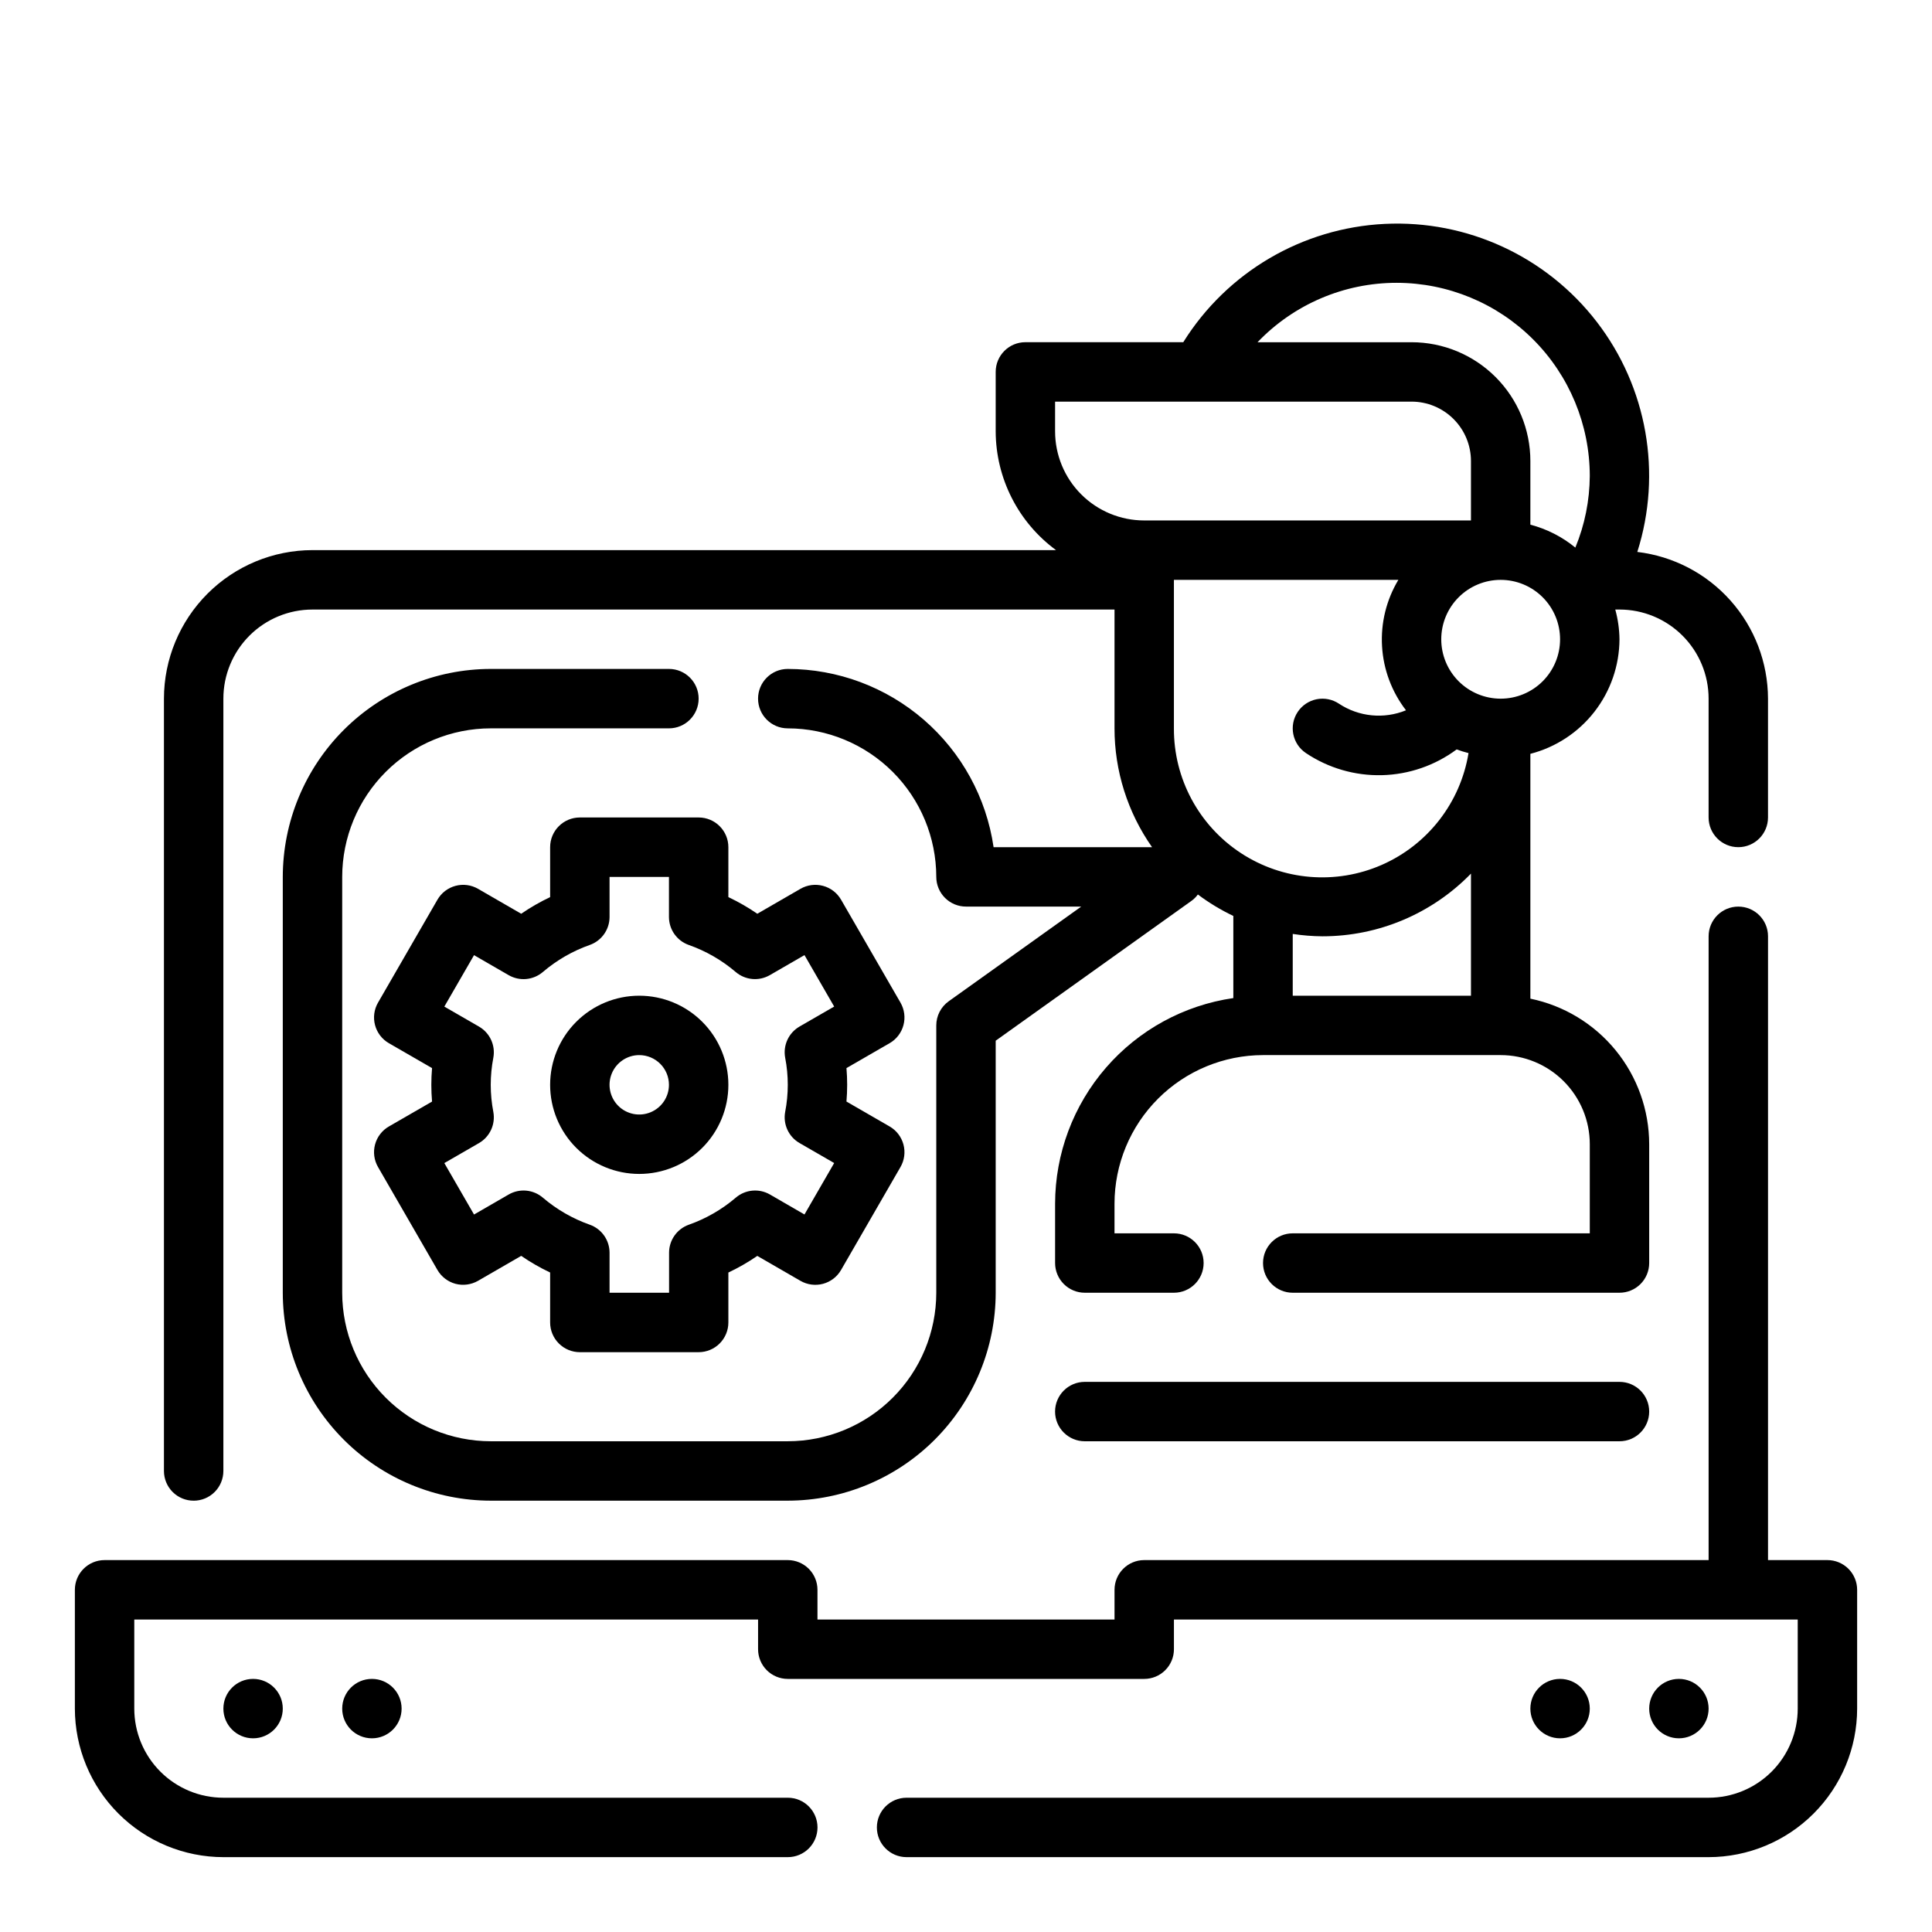 <?xml version="1.0" encoding="UTF-8"?>
<!-- Uploaded to: ICON Repo, www.svgrepo.com, Generator: ICON Repo Mixer Tools -->
<svg fill="#000000" width="800px" height="800px" version="1.1" viewBox="144 144 512 512" xmlns="http://www.w3.org/2000/svg">
 <g>
  <path d="m195.32 541.7c2.09 0 4.09-0.828 5.566-2.305s2.309-3.481 2.309-5.566v-204.68c0-6.262 2.488-12.27 6.914-16.695 4.43-4.43 10.438-6.918 16.699-6.918h212.55v31.488c-0.004 11.27 3.473 22.266 9.949 31.488h-41.996c-1.91-13.109-8.473-25.094-18.488-33.766-10.012-8.672-22.812-13.453-36.059-13.469-4.348 0-7.871 3.523-7.871 7.871 0 4.348 3.523 7.875 7.871 7.875 10.438 0.012 20.441 4.164 27.82 11.539 7.379 7.379 11.527 17.387 11.539 27.82 0 2.086 0.832 4.09 2.309 5.566 1.477 1.477 3.477 2.305 5.566 2.305h30.543l-35.117 25.09c-2.07 1.477-3.297 3.859-3.301 6.398v70.848c-0.012 10.438-4.16 20.441-11.539 27.82-7.379 7.379-17.383 11.527-27.82 11.539h-78.719c-10.438-0.012-20.441-4.16-27.82-11.539-7.379-7.379-11.527-17.383-11.539-27.82v-110.21c0.012-10.434 4.16-20.441 11.539-27.82 7.379-7.375 17.383-11.527 27.82-11.539h47.23c4.348 0 7.871-3.527 7.871-7.875 0-4.348-3.523-7.871-7.871-7.871h-47.23c-14.609 0.02-28.613 5.832-38.945 16.16-10.328 10.332-16.141 24.336-16.16 38.945v110.21c0.02 14.609 5.832 28.613 16.16 38.945 10.332 10.328 24.336 16.141 38.945 16.16h78.719c14.609-0.02 28.613-5.832 38.945-16.16 10.328-10.332 16.141-24.336 16.16-38.945v-66.793l51.805-37c0.684-0.48 1.281-1.07 1.773-1.746 2.938 2.199 6.086 4.106 9.398 5.684v21.766c-13.102 1.902-25.078 8.449-33.75 18.449-8.672 10.004-13.457 22.789-13.484 36.027v15.742c0 2.086 0.832 4.09 2.309 5.566 1.477 1.477 3.477 2.305 5.566 2.305h23.617-0.004c4.348 0 7.875-3.523 7.875-7.871s-3.527-7.871-7.875-7.871h-15.742v-7.871c0.012-10.438 4.164-20.441 11.543-27.82s17.383-11.527 27.816-11.543h62.977c6.262 0 12.27 2.488 16.699 6.918 4.43 4.43 6.918 10.438 6.918 16.699v23.617h-78.723c-4.348 0-7.871 3.523-7.871 7.871s3.523 7.871 7.871 7.871h86.594c2.086 0 4.09-0.828 5.566-2.305 1.477-1.477 2.305-3.481 2.305-5.566v-31.488c-0.012-9.07-3.148-17.859-8.887-24.887-5.734-7.023-13.715-11.859-22.602-13.688v-64.879c6.738-1.742 12.715-5.664 16.984-11.16 4.273-5.496 6.606-12.25 6.633-19.211-0.035-2.66-0.41-5.309-1.117-7.871h1.117c6.262 0 12.27 2.488 16.699 6.918 4.43 4.426 6.918 10.434 6.918 16.695v31.488c0 4.348 3.523 7.875 7.871 7.875s7.871-3.527 7.871-7.875v-31.488c-0.027-9.59-3.566-18.84-9.949-26.004-6.379-7.164-15.16-11.742-24.688-12.875 6.625-20.855 2.613-43.633-10.738-60.969-13.348-17.34-34.344-27.039-56.199-25.965-21.855 1.074-41.801 12.785-53.387 31.352h-41.84c-4.348 0-7.871 3.523-7.871 7.871v15.742c0.035 12.438 5.965 24.121 15.988 31.488h-197.05c-10.434 0.012-20.438 4.164-27.816 11.543-7.379 7.379-11.531 17.383-11.543 27.816v204.68c0 2.086 0.832 4.09 2.305 5.566 1.477 1.477 3.481 2.305 5.566 2.305zm259.78-204.67v-39.359h59.48c-3.18 5.293-4.688 11.426-4.324 17.594 0.359 6.168 2.574 12.082 6.348 16.969-5.848 2.394-12.504 1.734-17.773-1.754-1.738-1.16-3.863-1.578-5.91-1.172-2.047 0.41-3.852 1.617-5.008 3.352-2.414 3.617-1.438 8.508 2.18 10.918 5.941 3.981 12.973 6.023 20.121 5.852 7.152-0.176 14.074-2.559 19.812-6.824 1.035 0.379 2.086 0.703 3.148 0.973-2.152 13.129-10.805 24.273-22.984 29.621-12.18 5.344-26.238 4.164-37.359-3.137-11.121-7.301-17.793-19.73-17.73-33.031zm39.359 55.105v-0.004c14.828 0.004 29.023-5.988 39.363-16.617v32.363h-47.234v-16.375c2.606 0.398 5.238 0.609 7.871 0.629zm47.23-62.977 0.004-0.004c-4.176 0-8.18-1.656-11.133-4.609-2.953-2.953-4.613-6.957-4.613-11.133s1.66-8.18 4.613-11.133c2.953-2.953 6.957-4.609 11.133-4.609 4.176 0 8.18 1.656 11.133 4.609 2.953 2.953 4.609 6.957 4.609 11.133s-1.656 8.18-4.609 11.133c-2.953 2.953-6.957 4.609-11.133 4.609zm-27.547-110.21c13.562 0.016 26.57 5.414 36.16 15.004 9.594 9.594 14.988 22.598 15.008 36.164-0.039 6.523-1.336 12.977-3.828 19.004-3.488-2.863-7.555-4.934-11.918-6.078v-16.859c0-8.352-3.316-16.363-9.223-22.266-5.906-5.906-13.914-9.223-22.266-9.223h-40.816c9.629-10.066 22.953-15.754 36.883-15.746zm-90.531 31.488h94.465c4.176 0 8.18 1.66 11.133 4.613 2.953 2.949 4.613 6.957 4.613 11.133v15.742h-86.594c-6.262 0-12.27-2.488-16.699-6.918-4.43-4.426-6.918-10.434-6.918-16.699z"/>
  <path d="m628.29 557.44h-15.746v-165.31c0-4.348-3.523-7.871-7.871-7.871s-7.871 3.523-7.871 7.871v165.31h-149.57c-4.348 0-7.871 3.527-7.871 7.875v7.871h-78.723v-7.871c0-2.09-0.828-4.09-2.305-5.566-1.477-1.477-3.477-2.309-5.566-2.309h-181.05c-4.348 0-7.875 3.527-7.875 7.875v31.488c0.016 10.434 4.164 20.438 11.543 27.816 7.379 7.379 17.383 11.531 27.82 11.543h149.57c4.348 0 7.871-3.523 7.871-7.871 0-4.348-3.523-7.875-7.871-7.875h-149.57c-6.266 0-12.273-2.488-16.699-6.914-4.43-4.43-6.918-10.438-6.918-16.699v-23.617h165.31v7.871c0 2.09 0.828 4.09 2.305 5.566 1.477 1.477 3.481 2.305 5.566 2.305h94.465c2.09 0 4.09-0.828 5.566-2.305 1.477-1.477 2.305-3.477 2.305-5.566v-7.871h165.31v23.617c0 6.262-2.488 12.27-6.914 16.699-4.43 4.426-10.438 6.914-16.699 6.914h-212.55c-4.348 0-7.871 3.527-7.871 7.875 0 4.348 3.523 7.871 7.871 7.871h212.55c10.434-0.012 20.438-4.164 27.816-11.543 7.379-7.379 11.531-17.383 11.543-27.816v-31.488c0-2.09-0.832-4.09-2.305-5.566-1.477-1.477-3.481-2.309-5.566-2.309z"/>
  <path d="m565.31 596.8c0 4.348-3.527 7.871-7.875 7.871s-7.871-3.523-7.871-7.871c0-4.348 3.523-7.875 7.871-7.875s7.875 3.527 7.875 7.875"/>
  <path d="m596.8 596.8c0 4.348-3.527 7.871-7.875 7.871-4.348 0-7.871-3.523-7.871-7.871 0-4.348 3.523-7.875 7.871-7.875 4.348 0 7.875 3.527 7.875 7.875"/>
  <path d="m218.94 596.8c0 4.348-3.523 7.871-7.871 7.871-4.348 0-7.871-3.523-7.871-7.871 0-4.348 3.523-7.875 7.871-7.875 4.348 0 7.871 3.527 7.871 7.875"/>
  <path d="m250.43 596.8c0 4.348-3.523 7.871-7.871 7.871s-7.871-3.523-7.871-7.871c0-4.348 3.523-7.875 7.871-7.875s7.871 3.527 7.871 7.875"/>
  <path d="m329.15 360.64h-31.484c-4.348 0-7.875 3.527-7.875 7.875v13.234-0.004c-2.668 1.262-5.234 2.734-7.668 4.41l-11.445-6.613c-1.809-1.043-3.957-1.324-5.973-0.781-2.019 0.539-3.738 1.859-4.781 3.672l-15.742 27.27v-0.004c-1.047 1.809-1.332 3.961-0.789 5.981 0.539 2.016 1.859 3.738 3.672 4.781l11.43 6.598c-0.125 1.488-0.188 2.961-0.188 4.434 0 1.473 0.062 2.945 0.188 4.434l-11.43 6.598v-0.004c-1.812 1.043-3.133 2.766-3.672 4.781-0.543 2.019-0.258 4.172 0.789 5.981l15.742 27.27c1.047 1.805 2.766 3.125 4.781 3.668 2.016 0.531 4.164 0.246 5.973-0.789l11.445-6.613c2.434 1.676 5 3.148 7.668 4.41v13.238c0 2.09 0.832 4.094 2.309 5.566 1.473 1.477 3.477 2.309 5.566 2.309h31.488-0.004c2.09 0 4.094-0.832 5.566-2.309 1.477-1.473 2.309-3.477 2.309-5.566v-13.23c2.668-1.262 5.234-2.734 7.668-4.41l11.445 6.613c1.809 1.043 3.957 1.324 5.973 0.785 2.019-0.543 3.738-1.863 4.781-3.672l15.742-27.27c1.047-1.809 1.332-3.961 0.789-5.981-0.539-2.016-1.859-3.738-3.672-4.781l-11.43-6.598c0.125-1.488 0.188-2.961 0.188-4.434s-0.062-2.945-0.188-4.434l11.43-6.598v0.004c1.812-1.043 3.133-2.766 3.672-4.781 0.543-2.019 0.258-4.172-0.789-5.981l-15.742-27.27v0.004c-1.043-1.812-2.762-3.133-4.781-3.672-2.016-0.543-4.164-0.262-5.973 0.781l-11.445 6.613c-2.434-1.676-5-3.148-7.668-4.41v-13.23c0-4.348-3.527-7.875-7.875-7.875zm9.801 40.934v0.004c2.539 2.172 6.168 2.512 9.062 0.84l9.18-5.305 7.871 13.633-9.18 5.297v0.004c-2.887 1.664-4.41 4.965-3.809 8.242 0.922 4.75 0.922 9.637 0 14.387-0.602 3.277 0.922 6.578 3.809 8.242l9.18 5.297-7.871 13.633-9.148-5.293c-2.894-1.672-6.523-1.332-9.059 0.84-3.672 3.133-7.883 5.559-12.434 7.164-3.141 1.113-5.238 4.086-5.242 7.418v10.617h-15.773v-10.617c-0.004-3.332-2.102-6.305-5.242-7.418-4.551-1.605-8.762-4.031-12.43-7.164-2.539-2.172-6.168-2.512-9.062-0.84l-9.18 5.305-7.871-13.633 9.18-5.297v-0.004c2.887-1.664 4.41-4.965 3.809-8.242-0.922-4.75-0.922-9.637 0-14.387 0.602-3.277-0.922-6.578-3.809-8.242l-9.18-5.297 7.871-13.633 9.18 5.305v-0.004c2.894 1.672 6.523 1.332 9.062-0.84 3.668-3.133 7.879-5.559 12.43-7.164 3.141-1.113 5.238-4.082 5.242-7.418v-10.617h15.742v10.621-0.004c0.004 3.336 2.102 6.305 5.242 7.418 4.547 1.602 8.762 4.027 12.43 7.156z"/>
  <path d="m289.79 431.49c0 6.262 2.488 12.27 6.918 16.699 4.43 4.426 10.438 6.914 16.699 6.914s12.27-2.488 16.699-6.914c4.43-4.43 6.918-10.438 6.918-16.699 0-6.266-2.488-12.273-6.918-16.699-4.43-4.43-10.438-6.918-16.699-6.918s-12.27 2.488-16.699 6.918c-4.43 4.426-6.918 10.434-6.918 16.699zm31.488 0c0 3.184-1.918 6.051-4.859 7.269-2.941 1.219-6.328 0.547-8.578-1.703-2.25-2.254-2.926-5.641-1.707-8.582s4.09-4.859 7.273-4.859c2.086 0 4.09 0.832 5.566 2.309 1.477 1.477 2.305 3.477 2.305 5.566z"/>
  <path d="m573.18 510.21h-141.7c-4.348 0-7.875 3.523-7.875 7.871s3.527 7.871 7.875 7.871h141.7c4.348 0 7.871-3.523 7.871-7.871s-3.523-7.871-7.871-7.871z"/>
 </g>
</svg>